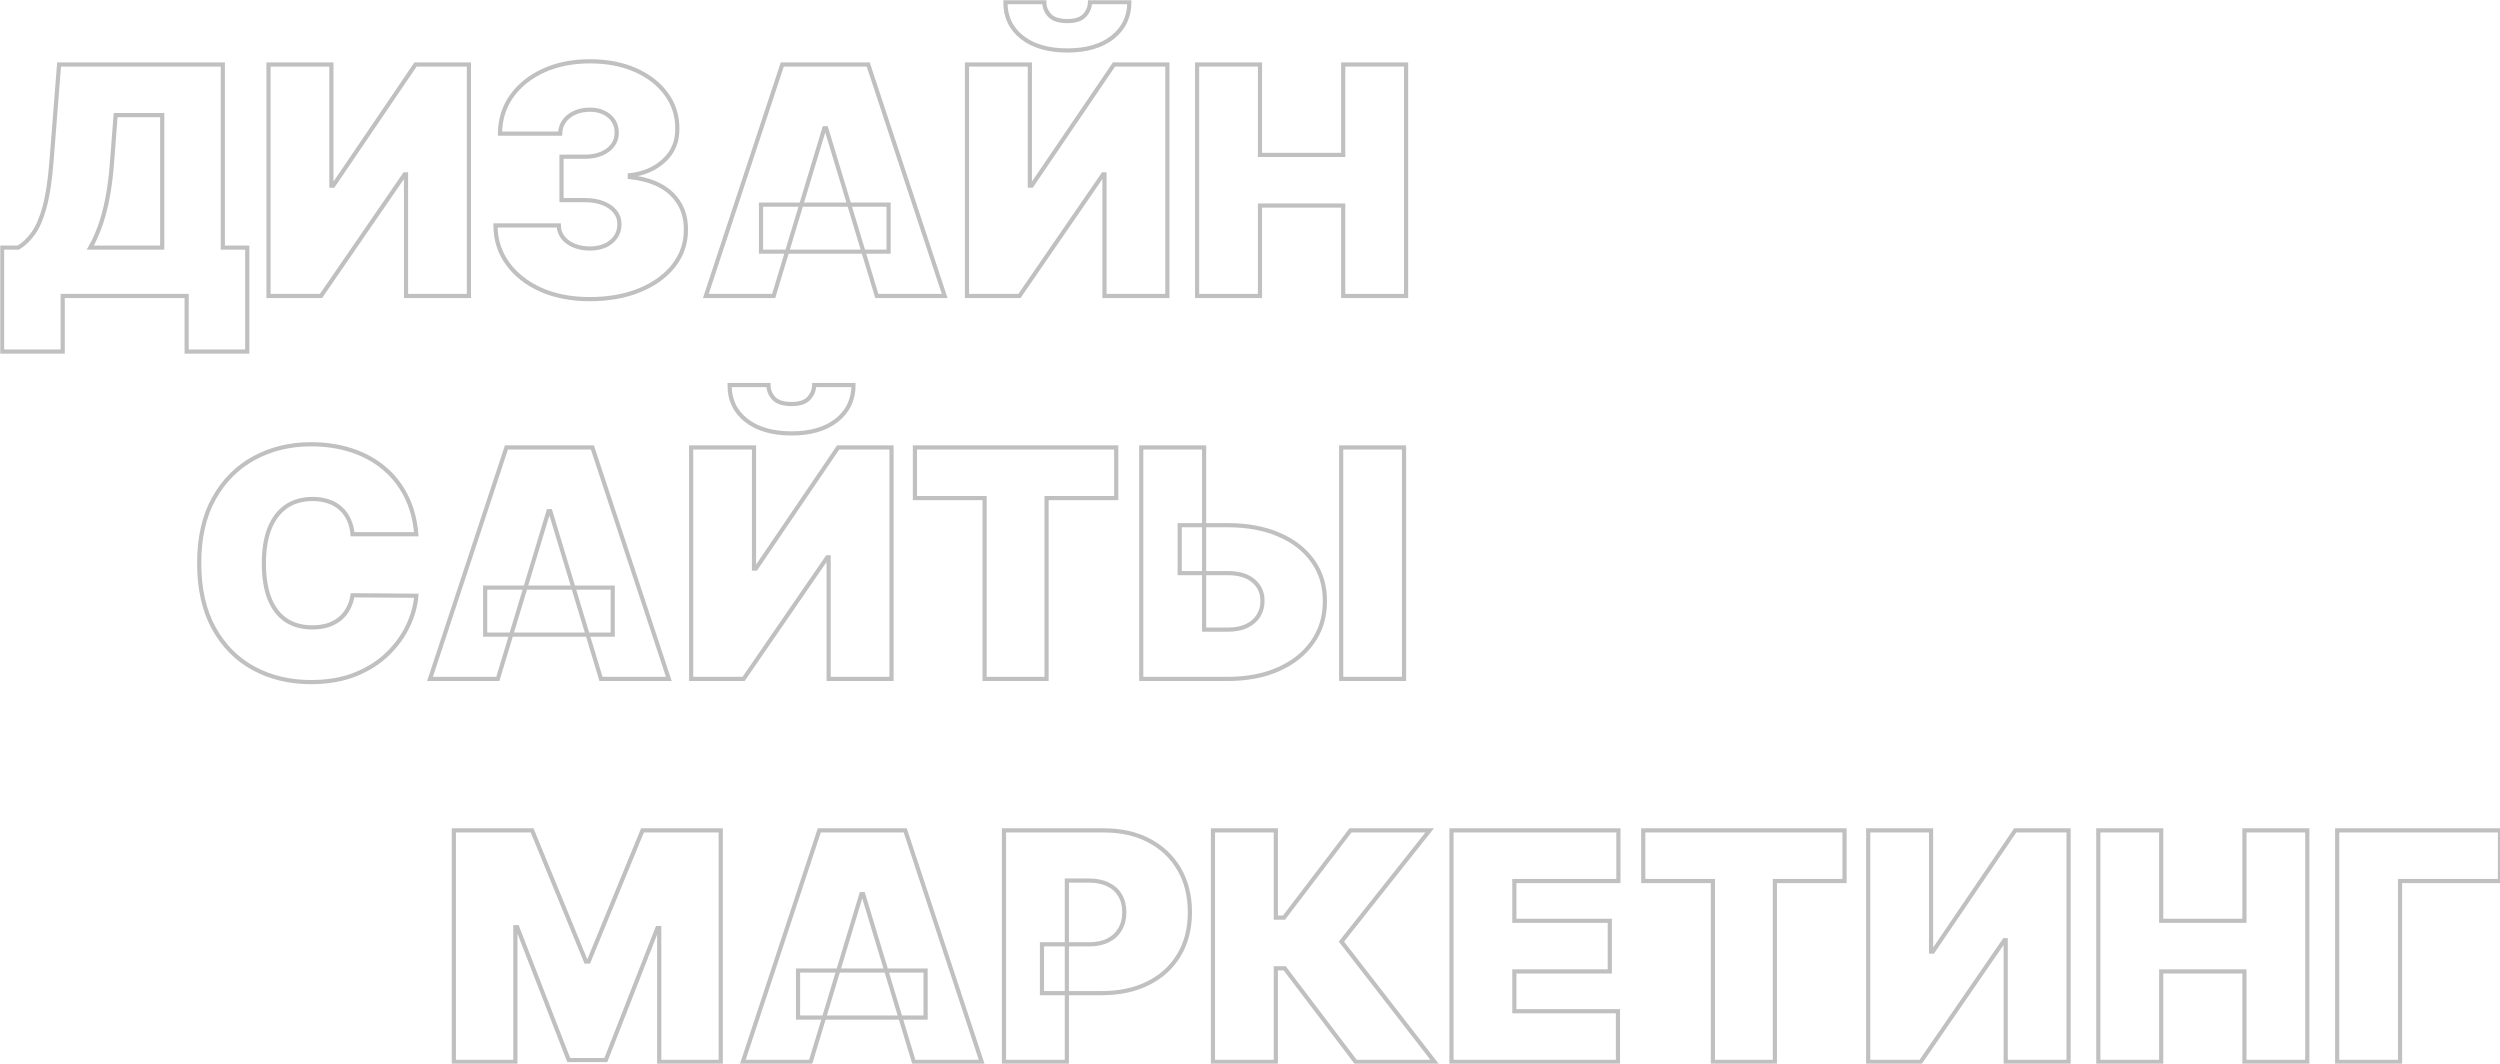 <?xml version="1.0" encoding="UTF-8"?> <svg xmlns="http://www.w3.org/2000/svg" width="1196" height="509" viewBox="0 0 1196 509" fill="none"> <mask id="path-1-outside-1_1282_8" maskUnits="userSpaceOnUse" x="0" y="0" width="1197" height="509" fill="black"> <rect fill="white" width="1197" height="509"></rect> <path d="M1 168.198V118.449H8.79C11.387 116.863 13.731 114.628 15.823 111.744C17.951 108.86 19.754 104.732 21.233 99.361C22.748 93.99 23.866 86.798 24.587 77.785L28.266 30.849H106.602V118.449H118.287V168.198H89.29V141.593H29.997V168.198H1ZM43.197 118.449H77.605V55.074H55.316L53.584 77.785C53.08 84.563 52.304 90.493 51.258 95.576C50.248 100.623 49.04 105.021 47.634 108.77C46.263 112.483 44.784 115.709 43.197 118.449Z"></path> <path d="M128.458 30.849H158.537V88.817H159.403L198.787 30.849H224.322V141.593H194.243V83.409H193.594L153.56 141.593H128.458V30.849Z"></path> <path d="M282.046 143.107C273.318 143.107 265.564 141.611 258.783 138.619C252.039 135.591 246.737 131.427 242.878 126.128C239.019 120.829 237.071 114.736 237.035 107.851H267.331C267.367 109.978 268.016 111.888 269.279 113.583C270.577 115.241 272.344 116.539 274.58 117.476C276.816 118.413 279.377 118.882 282.262 118.882C285.04 118.882 287.492 118.395 289.62 117.422C291.748 116.412 293.407 115.025 294.597 113.258C295.787 111.492 296.364 109.473 296.328 107.202C296.364 104.967 295.679 102.984 294.272 101.254C292.902 99.523 290.972 98.171 288.484 97.198C285.995 96.225 283.128 95.738 279.882 95.738H268.629V74.974H279.882C282.876 74.974 285.508 74.487 287.781 73.513C290.089 72.54 291.874 71.188 293.136 69.458C294.435 67.728 295.066 65.745 295.03 63.51C295.066 61.347 294.543 59.436 293.461 57.778C292.379 56.12 290.864 54.822 288.917 53.885C287.005 52.947 284.787 52.479 282.262 52.479C279.521 52.479 277.069 52.965 274.905 53.939C272.777 54.912 271.1 56.264 269.874 57.994C268.647 59.725 268.016 61.707 267.98 63.942H239.199C239.235 57.165 241.093 51.181 244.772 45.99C248.486 40.799 253.572 36.725 260.028 33.769C266.483 30.813 273.895 29.335 282.262 29.335C290.449 29.335 297.681 30.723 303.956 33.499C310.268 36.274 315.191 40.096 318.725 44.962C322.296 49.793 324.063 55.327 324.027 61.563C324.099 67.764 321.971 72.847 317.643 76.812C313.351 80.778 307.905 83.121 301.305 83.842V84.707C310.25 85.68 316.976 88.42 321.484 92.926C325.993 97.396 328.211 103.02 328.139 109.797C328.175 116.286 326.227 122.036 322.296 127.047C318.401 132.058 312.973 135.987 306.012 138.835C299.087 141.683 291.099 143.107 282.046 143.107Z"></path> <path d="M370.133 141.593H337.674L374.245 30.849H415.36L451.931 141.593H419.472L395.235 61.347H394.37L370.133 141.593ZM364.074 97.901H425.098V120.396H364.074V97.901Z"></path> <path d="M462.603 30.849H492.682V88.817H493.547L532.932 30.849H558.466V141.593H528.387V83.409H527.738L487.705 141.593H462.603V30.849ZM521.463 1H540.289C540.253 8.03 537.566 13.653 532.228 17.871C526.891 22.053 519.695 24.144 510.643 24.144C501.518 24.144 494.287 22.053 488.949 17.871C483.611 13.653 480.96 8.03 480.996 1H499.606C499.57 3.271 500.382 5.362 502.041 7.273C503.736 9.147 506.603 10.085 510.643 10.085C514.502 10.085 517.261 9.165 518.92 7.327C520.579 5.488 521.427 3.379 521.463 1Z"></path> <path d="M572.695 141.593V30.849H602.774V74.108H642.591V30.849H672.67V141.593H642.591V98.334H602.774V141.593H572.695Z"></path> <path d="M199.166 255.581H168.654C168.437 253.058 167.86 250.769 166.923 248.714C166.021 246.659 164.759 244.893 163.136 243.415C161.549 241.901 159.619 240.747 157.347 239.954C155.075 239.125 152.496 238.71 149.611 238.71C144.562 238.71 140.288 239.936 136.789 242.387C133.327 244.839 130.694 248.354 128.891 252.932C127.124 257.51 126.24 263.008 126.24 269.424C126.24 276.202 127.142 281.88 128.945 286.458C130.784 291 133.435 294.425 136.898 296.732C140.36 299.003 144.526 300.139 149.394 300.139C152.172 300.139 154.66 299.796 156.86 299.111C159.06 298.39 160.972 297.363 162.595 296.029C164.218 294.695 165.534 293.091 166.544 291.216C167.59 289.306 168.293 287.161 168.654 284.782L199.166 284.998C198.805 289.684 197.489 294.461 195.217 299.328C192.944 304.158 189.716 308.628 185.533 312.738C181.385 316.812 176.246 320.092 170.115 322.579C163.983 325.067 156.86 326.311 148.745 326.311C138.575 326.311 129.45 324.13 121.371 319.768C113.328 315.406 106.963 308.989 102.274 300.517C97.621 292.046 95.295 281.681 95.295 269.424C95.295 257.096 97.675 246.713 102.436 238.278C107.197 229.806 113.617 223.407 121.696 219.081C129.774 214.719 138.791 212.538 148.745 212.538C155.742 212.538 162.18 213.494 168.059 215.404C173.938 217.315 179.095 220.109 183.531 223.786C187.967 227.427 191.538 231.915 194.243 237.25C196.948 242.586 198.589 248.696 199.166 255.581Z"></path> <path d="M238.171 324.797H205.712L242.283 214.052H283.398L319.97 324.797H287.51L263.274 244.55H262.408L238.171 324.797ZM232.112 281.105H293.136V303.599H232.112V281.105Z"></path> <path d="M330.641 214.052H360.72V272.02H361.586L400.97 214.052H426.505V324.797H396.426V266.613H395.776L355.743 324.797H330.641V214.052ZM389.501 184.204H408.327C408.291 191.233 405.604 196.857 400.267 201.075C394.929 205.256 387.734 207.347 378.681 207.347C369.556 207.347 362.325 205.256 356.987 201.075C351.649 196.857 348.998 191.233 349.034 184.204H367.645C367.609 186.475 368.42 188.566 370.079 190.476C371.774 192.351 374.642 193.288 378.681 193.288C382.54 193.288 385.299 192.369 386.958 190.53C388.617 188.692 389.465 186.583 389.501 184.204Z"></path> <path d="M437.703 238.278V214.052H534V238.278H500.675V324.797H471.028V238.278H437.703Z"></path> <path d="M564.363 251.256H587.301C596.643 251.256 604.794 252.752 611.754 255.744C618.751 258.736 624.179 262.954 628.038 268.397C631.933 273.841 633.863 280.239 633.827 287.593C633.863 294.948 631.933 301.418 628.038 307.006C624.179 312.594 618.751 316.956 611.754 320.092C604.794 323.228 596.643 324.797 587.301 324.797H545.97V214.052H576.049V301.22H587.301C590.944 301.22 593.992 300.625 596.444 299.436C598.933 298.246 600.808 296.606 602.071 294.515C603.369 292.424 604 290.045 603.964 287.377C604 283.592 602.594 280.456 599.744 277.968C596.895 275.445 592.747 274.183 587.301 274.183H564.363V251.256ZM671.696 214.052V324.797H641.617V214.052H671.696Z"></path> <path d="M217.127 397.256H254.564L280.315 459.982H281.613L307.364 397.256H344.801V508H315.371V443.976H314.506L289.836 507.135H272.092L247.422 443.544H246.557V508H217.127V397.256Z"></path> <path d="M387.837 508H355.378L391.949 397.256H433.064L469.635 508H437.176L412.939 427.754H412.074L387.837 508ZM381.778 464.308H442.802V486.803H381.778V464.308Z"></path> <path d="M480.307 508V397.256H528.13C536.353 397.256 543.549 398.878 549.716 402.123C555.883 405.367 560.68 409.927 564.106 415.803C567.533 421.68 569.246 428.547 569.246 436.406C569.246 444.337 567.479 451.204 563.944 457.008C560.446 462.812 555.523 467.282 549.175 470.418C542.863 473.555 535.488 475.123 527.048 475.123H498.484V451.763H520.989C524.524 451.763 527.535 451.15 530.024 449.924C532.548 448.663 534.478 446.878 535.812 444.571C537.183 442.264 537.868 439.542 537.868 436.406C537.868 433.233 537.183 430.53 535.812 428.295C534.478 426.023 532.548 424.293 530.024 423.103C527.535 421.878 524.524 421.265 520.989 421.265H510.386V508H480.307Z"></path> <path d="M648.555 508L614.581 463.227H610.361V508H580.282V397.256H610.361V439.001H614.256L646.067 397.256H683.936L641.739 450.465L686.317 508H648.555Z"></path> <path d="M694.391 508V397.256H774.242V421.481H724.47V440.515H770.13V464.741H724.47V483.775H774.025V508H694.391Z"></path> <path d="M786.13 421.481V397.256H882.427V421.481H849.102V508H819.455V421.481H786.13Z"></path> <path d="M893.747 397.256H923.826V455.224H924.692L964.076 397.256H989.611V508H959.532V449.816H958.883L918.849 508H893.747V397.256Z"></path> <path d="M1003.84 508V397.256H1033.92V440.515H1073.74V397.256H1103.81V508H1073.74V464.741H1033.92V508H1003.84Z"></path> <path d="M1196 397.256V421.481H1148.18V508H1118.1V397.256H1196Z"></path> </mask> <path d="M1 168.198V118.449H8.79C11.387 116.863 13.731 114.628 15.823 111.744C17.951 108.86 19.754 104.732 21.233 99.361C22.748 93.99 23.866 86.798 24.587 77.785L28.266 30.849H106.602V118.449H118.287V168.198H89.29V141.593H29.997V168.198H1ZM43.197 118.449H77.605V55.074H55.316L53.584 77.785C53.08 84.563 52.304 90.493 51.258 95.576C50.248 100.623 49.04 105.021 47.634 108.77C46.263 112.483 44.784 115.709 43.197 118.449Z" stroke="#C0C0C0" stroke-width="2" mask="url(#path-1-outside-1_1282_8)"></path> <path d="M128.458 30.849H158.537V88.817H159.403L198.787 30.849H224.322V141.593H194.243V83.409H193.594L153.56 141.593H128.458V30.849Z" stroke="#C0C0C0" stroke-width="2" mask="url(#path-1-outside-1_1282_8)"></path> <path d="M282.046 143.107C273.318 143.107 265.564 141.611 258.783 138.619C252.039 135.591 246.737 131.427 242.878 126.128C239.019 120.829 237.071 114.736 237.035 107.851H267.331C267.367 109.978 268.016 111.888 269.279 113.583C270.577 115.241 272.344 116.539 274.58 117.476C276.816 118.413 279.377 118.882 282.262 118.882C285.04 118.882 287.492 118.395 289.62 117.422C291.748 116.412 293.407 115.025 294.597 113.258C295.787 111.492 296.364 109.473 296.328 107.202C296.364 104.967 295.679 102.984 294.272 101.254C292.902 99.523 290.972 98.171 288.484 97.198C285.995 96.225 283.128 95.738 279.882 95.738H268.629V74.974H279.882C282.876 74.974 285.508 74.487 287.781 73.513C290.089 72.54 291.874 71.188 293.136 69.458C294.435 67.728 295.066 65.745 295.03 63.51C295.066 61.347 294.543 59.436 293.461 57.778C292.379 56.12 290.864 54.822 288.917 53.885C287.005 52.947 284.787 52.479 282.262 52.479C279.521 52.479 277.069 52.965 274.905 53.939C272.777 54.912 271.1 56.264 269.874 57.994C268.647 59.725 268.016 61.707 267.98 63.942H239.199C239.235 57.165 241.093 51.181 244.772 45.99C248.486 40.799 253.572 36.725 260.028 33.769C266.483 30.813 273.895 29.335 282.262 29.335C290.449 29.335 297.681 30.723 303.956 33.499C310.268 36.274 315.191 40.096 318.725 44.962C322.296 49.793 324.063 55.327 324.027 61.563C324.099 67.764 321.971 72.847 317.643 76.812C313.351 80.778 307.905 83.121 301.305 83.842V84.707C310.25 85.68 316.976 88.42 321.484 92.926C325.993 97.396 328.211 103.02 328.139 109.797C328.175 116.286 326.227 122.036 322.296 127.047C318.401 132.058 312.973 135.987 306.012 138.835C299.087 141.683 291.099 143.107 282.046 143.107Z" stroke="#C0C0C0" stroke-width="2" mask="url(#path-1-outside-1_1282_8)"></path> <path d="M370.133 141.593H337.674L374.245 30.849H415.36L451.931 141.593H419.472L395.235 61.347H394.37L370.133 141.593ZM364.074 97.901H425.098V120.396H364.074V97.901Z" stroke="#C0C0C0" stroke-width="2" mask="url(#path-1-outside-1_1282_8)"></path> <path d="M462.603 30.849H492.682V88.817H493.547L532.932 30.849H558.466V141.593H528.387V83.409H527.738L487.705 141.593H462.603V30.849ZM521.463 1H540.289C540.253 8.03 537.566 13.653 532.228 17.871C526.891 22.053 519.695 24.144 510.643 24.144C501.518 24.144 494.287 22.053 488.949 17.871C483.611 13.653 480.96 8.03 480.996 1H499.606C499.57 3.271 500.382 5.362 502.041 7.273C503.736 9.147 506.603 10.085 510.643 10.085C514.502 10.085 517.261 9.165 518.92 7.327C520.579 5.488 521.427 3.379 521.463 1Z" stroke="#C0C0C0" stroke-width="2" mask="url(#path-1-outside-1_1282_8)"></path> <path d="M572.695 141.593V30.849H602.774V74.108H642.591V30.849H672.67V141.593H642.591V98.334H602.774V141.593H572.695Z" stroke="#C0C0C0" stroke-width="2" mask="url(#path-1-outside-1_1282_8)"></path> <path d="M199.166 255.581H168.654C168.437 253.058 167.86 250.769 166.923 248.714C166.021 246.659 164.759 244.893 163.136 243.415C161.549 241.901 159.619 240.747 157.347 239.954C155.075 239.125 152.496 238.71 149.611 238.71C144.562 238.71 140.288 239.936 136.789 242.387C133.327 244.839 130.694 248.354 128.891 252.932C127.124 257.51 126.24 263.008 126.24 269.424C126.24 276.202 127.142 281.88 128.945 286.458C130.784 291 133.435 294.425 136.898 296.732C140.36 299.003 144.526 300.139 149.394 300.139C152.172 300.139 154.66 299.796 156.86 299.111C159.06 298.39 160.972 297.363 162.595 296.029C164.218 294.695 165.534 293.091 166.544 291.216C167.59 289.306 168.293 287.161 168.654 284.782L199.166 284.998C198.805 289.684 197.489 294.461 195.217 299.328C192.944 304.158 189.716 308.628 185.533 312.738C181.385 316.812 176.246 320.092 170.115 322.579C163.983 325.067 156.86 326.311 148.745 326.311C138.575 326.311 129.45 324.13 121.371 319.768C113.328 315.406 106.963 308.989 102.274 300.517C97.621 292.046 95.295 281.681 95.295 269.424C95.295 257.096 97.675 246.713 102.436 238.278C107.197 229.806 113.617 223.407 121.696 219.081C129.774 214.719 138.791 212.538 148.745 212.538C155.742 212.538 162.18 213.494 168.059 215.404C173.938 217.315 179.095 220.109 183.531 223.786C187.967 227.427 191.538 231.915 194.243 237.25C196.948 242.586 198.589 248.696 199.166 255.581Z" stroke="#C0C0C0" stroke-width="2" mask="url(#path-1-outside-1_1282_8)"></path> <path d="M238.171 324.797H205.712L242.283 214.052H283.398L319.97 324.797H287.51L263.274 244.55H262.408L238.171 324.797ZM232.112 281.105H293.136V303.599H232.112V281.105Z" stroke="#C0C0C0" stroke-width="2" mask="url(#path-1-outside-1_1282_8)"></path> <path d="M330.641 214.052H360.72V272.02H361.586L400.97 214.052H426.505V324.797H396.426V266.613H395.776L355.743 324.797H330.641V214.052ZM389.501 184.204H408.327C408.291 191.233 405.604 196.857 400.267 201.075C394.929 205.256 387.734 207.347 378.681 207.347C369.556 207.347 362.325 205.256 356.987 201.075C351.649 196.857 348.998 191.233 349.034 184.204H367.645C367.609 186.475 368.42 188.566 370.079 190.476C371.774 192.351 374.642 193.288 378.681 193.288C382.54 193.288 385.299 192.369 386.958 190.53C388.617 188.692 389.465 186.583 389.501 184.204Z" stroke="#C0C0C0" stroke-width="2" mask="url(#path-1-outside-1_1282_8)"></path> <path d="M437.703 238.278V214.052H534V238.278H500.675V324.797H471.028V238.278H437.703Z" stroke="#C0C0C0" stroke-width="2" mask="url(#path-1-outside-1_1282_8)"></path> <path d="M564.363 251.256H587.301C596.643 251.256 604.794 252.752 611.754 255.744C618.751 258.736 624.179 262.954 628.038 268.397C631.933 273.841 633.863 280.239 633.827 287.593C633.863 294.948 631.933 301.418 628.038 307.006C624.179 312.594 618.751 316.956 611.754 320.092C604.794 323.228 596.643 324.797 587.301 324.797H545.97V214.052H576.049V301.22H587.301C590.944 301.22 593.992 300.625 596.444 299.436C598.933 298.246 600.808 296.606 602.071 294.515C603.369 292.424 604 290.045 603.964 287.377C604 283.592 602.594 280.456 599.744 277.968C596.895 275.445 592.747 274.183 587.301 274.183H564.363V251.256ZM671.696 214.052V324.797H641.617V214.052H671.696Z" stroke="#C0C0C0" stroke-width="2" mask="url(#path-1-outside-1_1282_8)"></path> <path d="M217.127 397.256H254.564L280.315 459.982H281.613L307.364 397.256H344.801V508H315.371V443.976H314.506L289.836 507.135H272.092L247.422 443.544H246.557V508H217.127V397.256Z" stroke="#C0C0C0" stroke-width="2" mask="url(#path-1-outside-1_1282_8)"></path> <path d="M387.837 508H355.378L391.949 397.256H433.064L469.635 508H437.176L412.939 427.754H412.074L387.837 508ZM381.778 464.308H442.802V486.803H381.778V464.308Z" stroke="#C0C0C0" stroke-width="2" mask="url(#path-1-outside-1_1282_8)"></path> <path d="M480.307 508V397.256H528.13C536.353 397.256 543.549 398.878 549.716 402.123C555.883 405.367 560.68 409.927 564.106 415.803C567.533 421.68 569.246 428.547 569.246 436.406C569.246 444.337 567.479 451.204 563.944 457.008C560.446 462.812 555.523 467.282 549.175 470.418C542.863 473.555 535.488 475.123 527.048 475.123H498.484V451.763H520.989C524.524 451.763 527.535 451.15 530.024 449.924C532.548 448.663 534.478 446.878 535.812 444.571C537.183 442.264 537.868 439.542 537.868 436.406C537.868 433.233 537.183 430.53 535.812 428.295C534.478 426.023 532.548 424.293 530.024 423.103C527.535 421.878 524.524 421.265 520.989 421.265H510.386V508H480.307Z" stroke="#C0C0C0" stroke-width="2" mask="url(#path-1-outside-1_1282_8)"></path> <path d="M648.555 508L614.581 463.227H610.361V508H580.282V397.256H610.361V439.001H614.256L646.067 397.256H683.936L641.739 450.465L686.317 508H648.555Z" stroke="#C0C0C0" stroke-width="2" mask="url(#path-1-outside-1_1282_8)"></path> <path d="M694.391 508V397.256H774.242V421.481H724.47V440.515H770.13V464.741H724.47V483.775H774.025V508H694.391Z" stroke="#C0C0C0" stroke-width="2" mask="url(#path-1-outside-1_1282_8)"></path> <path d="M786.13 421.481V397.256H882.427V421.481H849.102V508H819.455V421.481H786.13Z" stroke="#C0C0C0" stroke-width="2" mask="url(#path-1-outside-1_1282_8)"></path> <path d="M893.747 397.256H923.826V455.224H924.692L964.076 397.256H989.611V508H959.532V449.816H958.883L918.849 508H893.747V397.256Z" stroke="#C0C0C0" stroke-width="2" mask="url(#path-1-outside-1_1282_8)"></path> <path d="M1003.84 508V397.256H1033.92V440.515H1073.74V397.256H1103.81V508H1073.74V464.741H1033.92V508H1003.84Z" stroke="#C0C0C0" stroke-width="2" mask="url(#path-1-outside-1_1282_8)"></path> <path d="M1196 397.256V421.481H1148.18V508H1118.1V397.256H1196Z" stroke="#C0C0C0" stroke-width="2" mask="url(#path-1-outside-1_1282_8)"></path> </svg> 